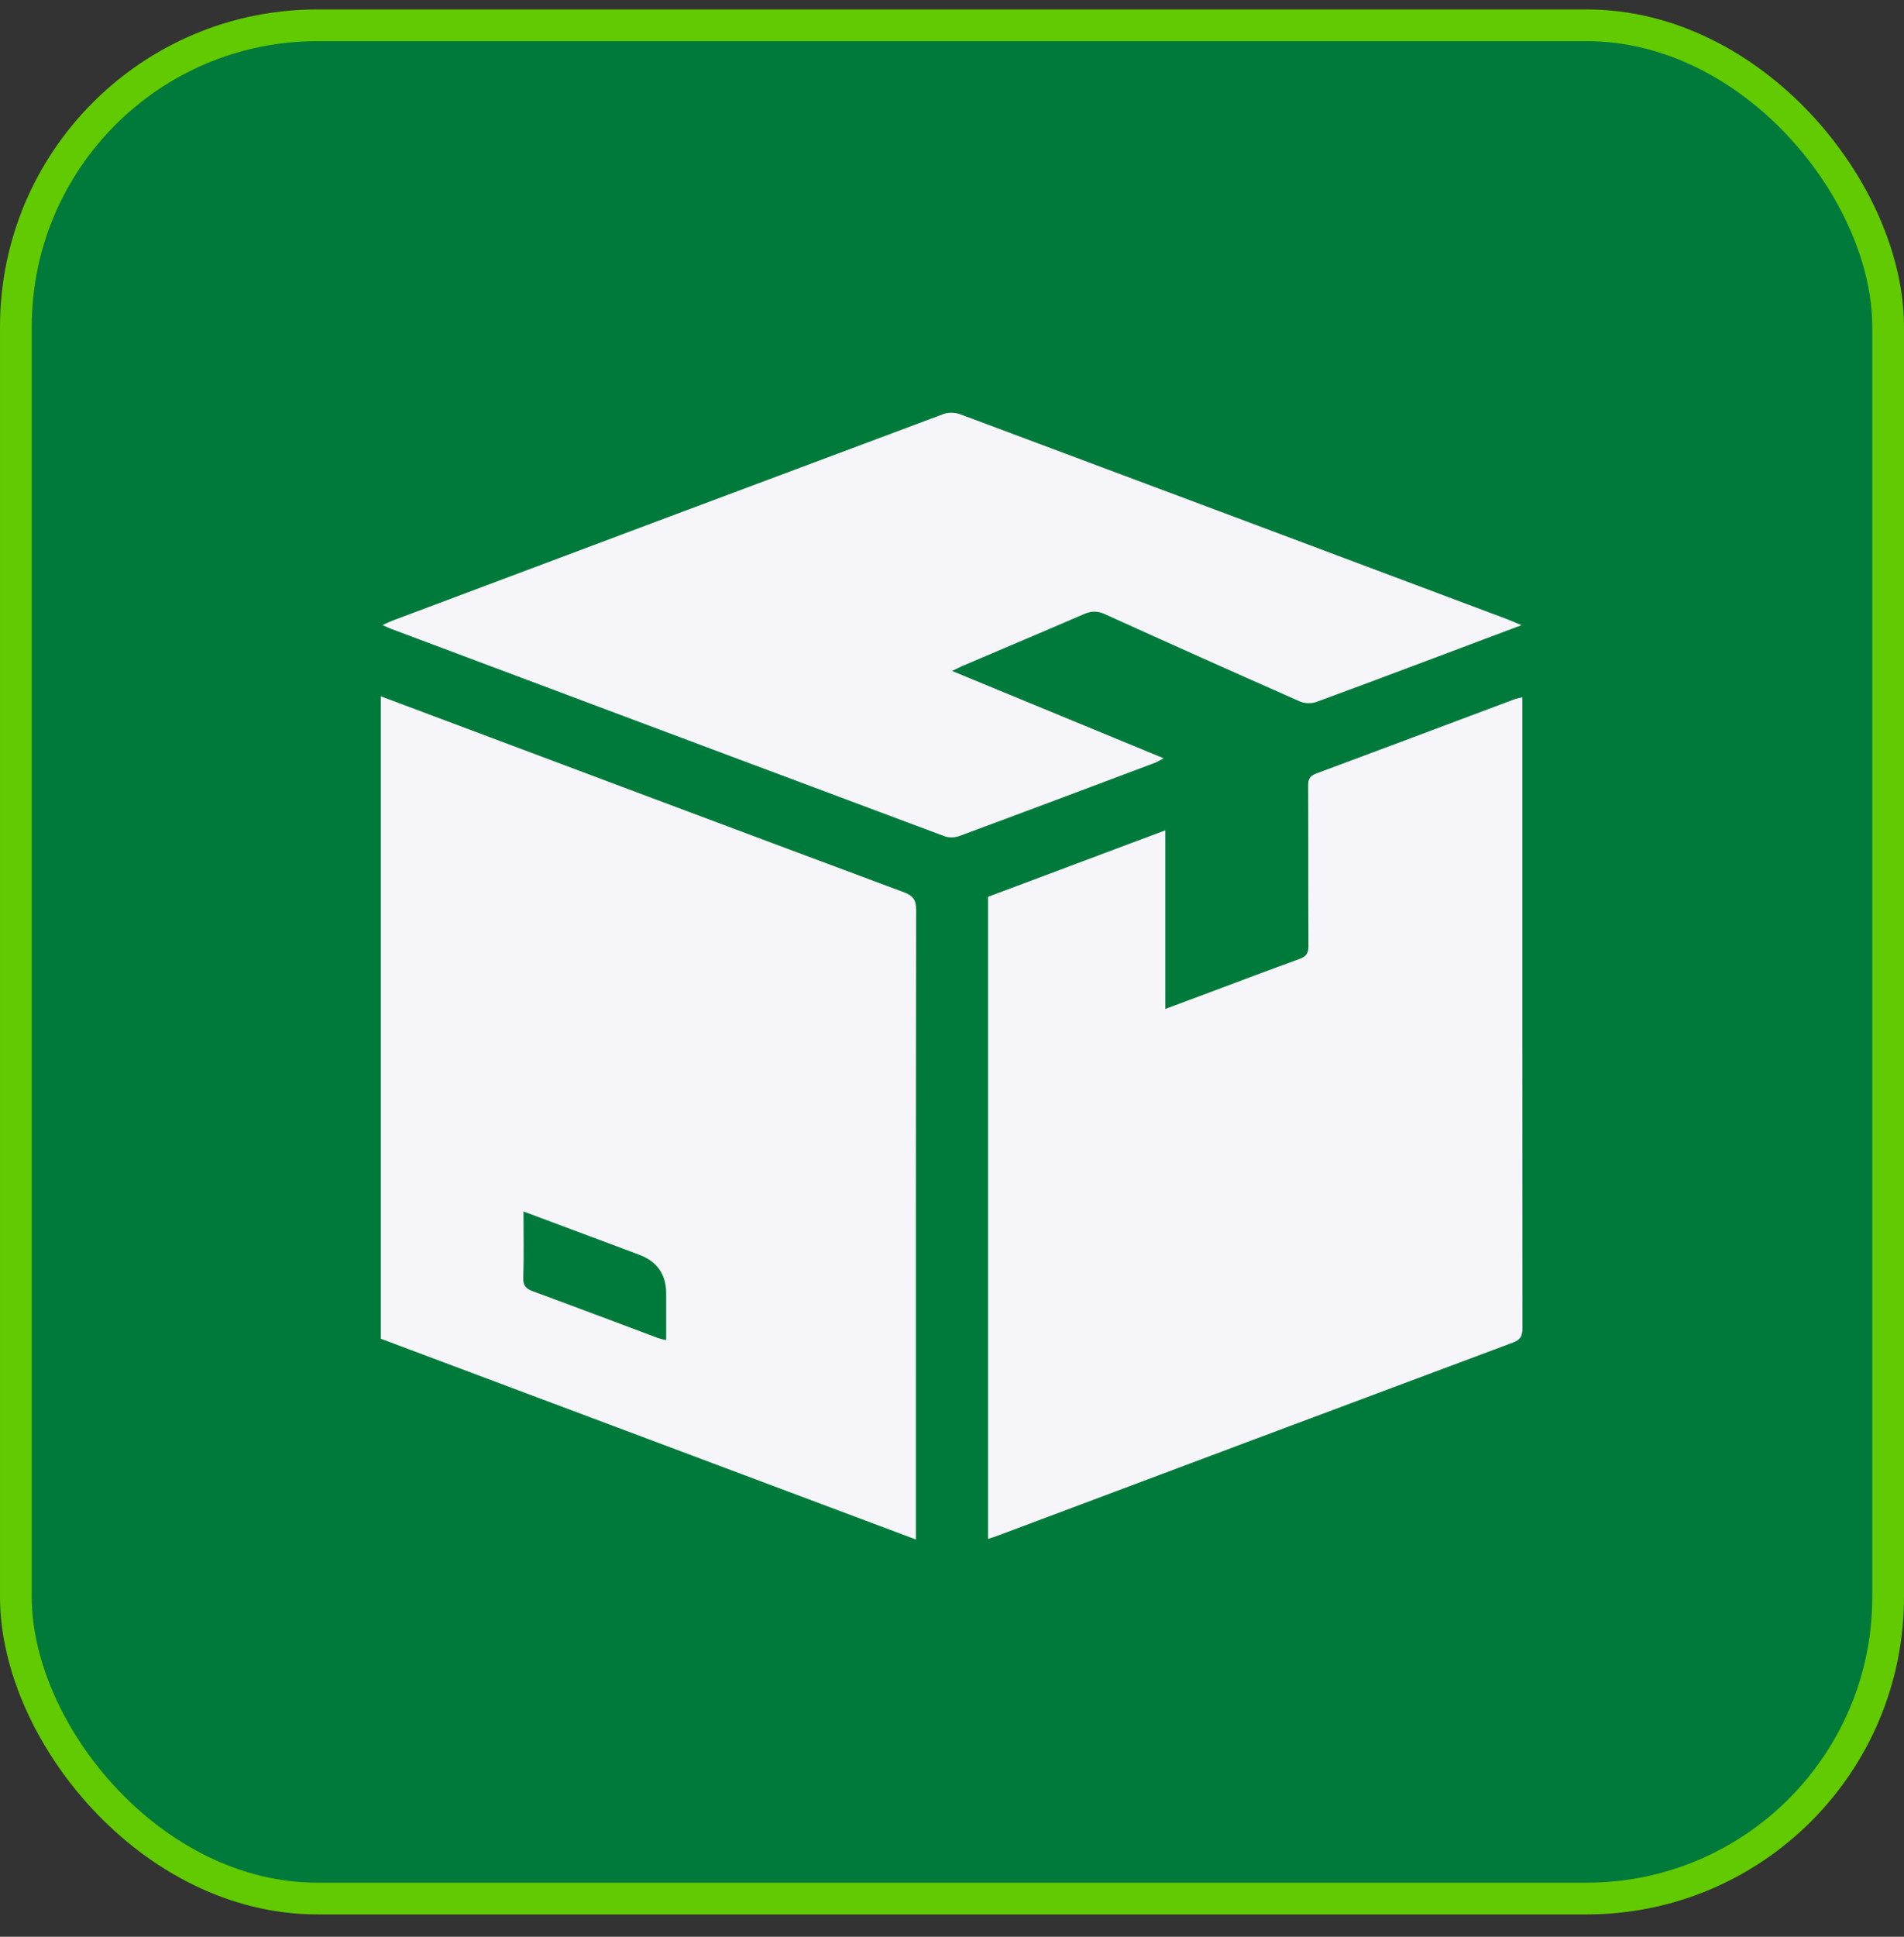<svg width="60" height="61" viewBox="0 0 60 61" fill="none" xmlns="http://www.w3.org/2000/svg">
<rect x="0" y="0" width="60" height="61" fill="#333333" stroke="none"/>
<rect x="0.5" y="0.797" width="59" height="59" rx="9.5" fill="#007A3B"/>
<rect x="0.5" y="0.797" width="59" height="59" rx="9.5" stroke="#61CA00"/>
<path d="M12.001 21.931C17.493 23.99 22.983 26.053 28.479 28.101C28.788 28.216 28.871 28.356 28.87 28.674C28.86 35.135 28.862 41.596 28.862 48.057V48.488C23.218 46.372 17.61 44.269 12 42.165C12 35.42 12 28.675 12 21.931H12.001ZM16.497 38.156C16.497 38.894 16.511 39.572 16.49 40.248C16.482 40.495 16.575 40.591 16.791 40.67C18.105 41.152 19.413 41.648 20.724 42.139C20.804 42.168 20.889 42.182 20.993 42.208V40.74C20.993 40.139 20.709 39.731 20.139 39.518C18.94 39.069 17.74 38.62 16.497 38.156H16.497Z" fill="#F6F5FA"/>
<path d="M47.973 21.96V23.702C47.973 29.743 47.972 35.784 47.977 41.825C47.977 42.064 47.927 42.192 47.679 42.285C42.237 44.316 36.8 46.357 31.362 48.397C31.298 48.42 31.231 48.44 31.136 48.47V28.246C32.973 27.557 34.83 26.861 36.723 26.151V31.778C37.183 31.606 37.606 31.447 38.029 31.29C39.003 30.925 39.975 30.557 40.953 30.203C41.162 30.127 41.234 30.025 41.233 29.8C41.224 28.114 41.232 26.428 41.224 24.742C41.223 24.537 41.279 24.437 41.481 24.362C43.563 23.589 45.64 22.805 47.718 22.027C47.792 21.999 47.872 21.986 47.973 21.961V21.96Z" fill="#F6F5FA"/>
<path d="M30 21.132C32.233 22.053 34.423 22.957 36.669 23.883C36.546 23.948 36.475 23.995 36.396 24.025C34.34 24.798 32.284 25.572 30.224 26.334C30.087 26.385 29.899 26.389 29.762 26.338C23.95 24.168 18.141 21.988 12.332 19.809C12.258 19.781 12.187 19.746 12.052 19.687C12.202 19.621 12.3 19.573 12.402 19.535C18.178 17.366 23.954 15.198 29.733 13.04C29.887 12.982 30.103 12.99 30.259 13.048C36.006 15.193 41.749 17.348 47.493 19.502C47.619 19.55 47.74 19.605 47.945 19.691C47.5 19.858 47.133 19.996 46.767 20.133C45.007 20.795 43.247 21.461 41.481 22.109C41.329 22.166 41.111 22.159 40.962 22.093C38.909 21.187 36.862 20.27 34.818 19.344C34.583 19.237 34.392 19.24 34.16 19.341C32.894 19.889 31.623 20.423 30.355 20.964C30.25 21.009 30.149 21.061 30.001 21.133L30 21.132Z" fill="#F6F5FA"/>
</svg>
